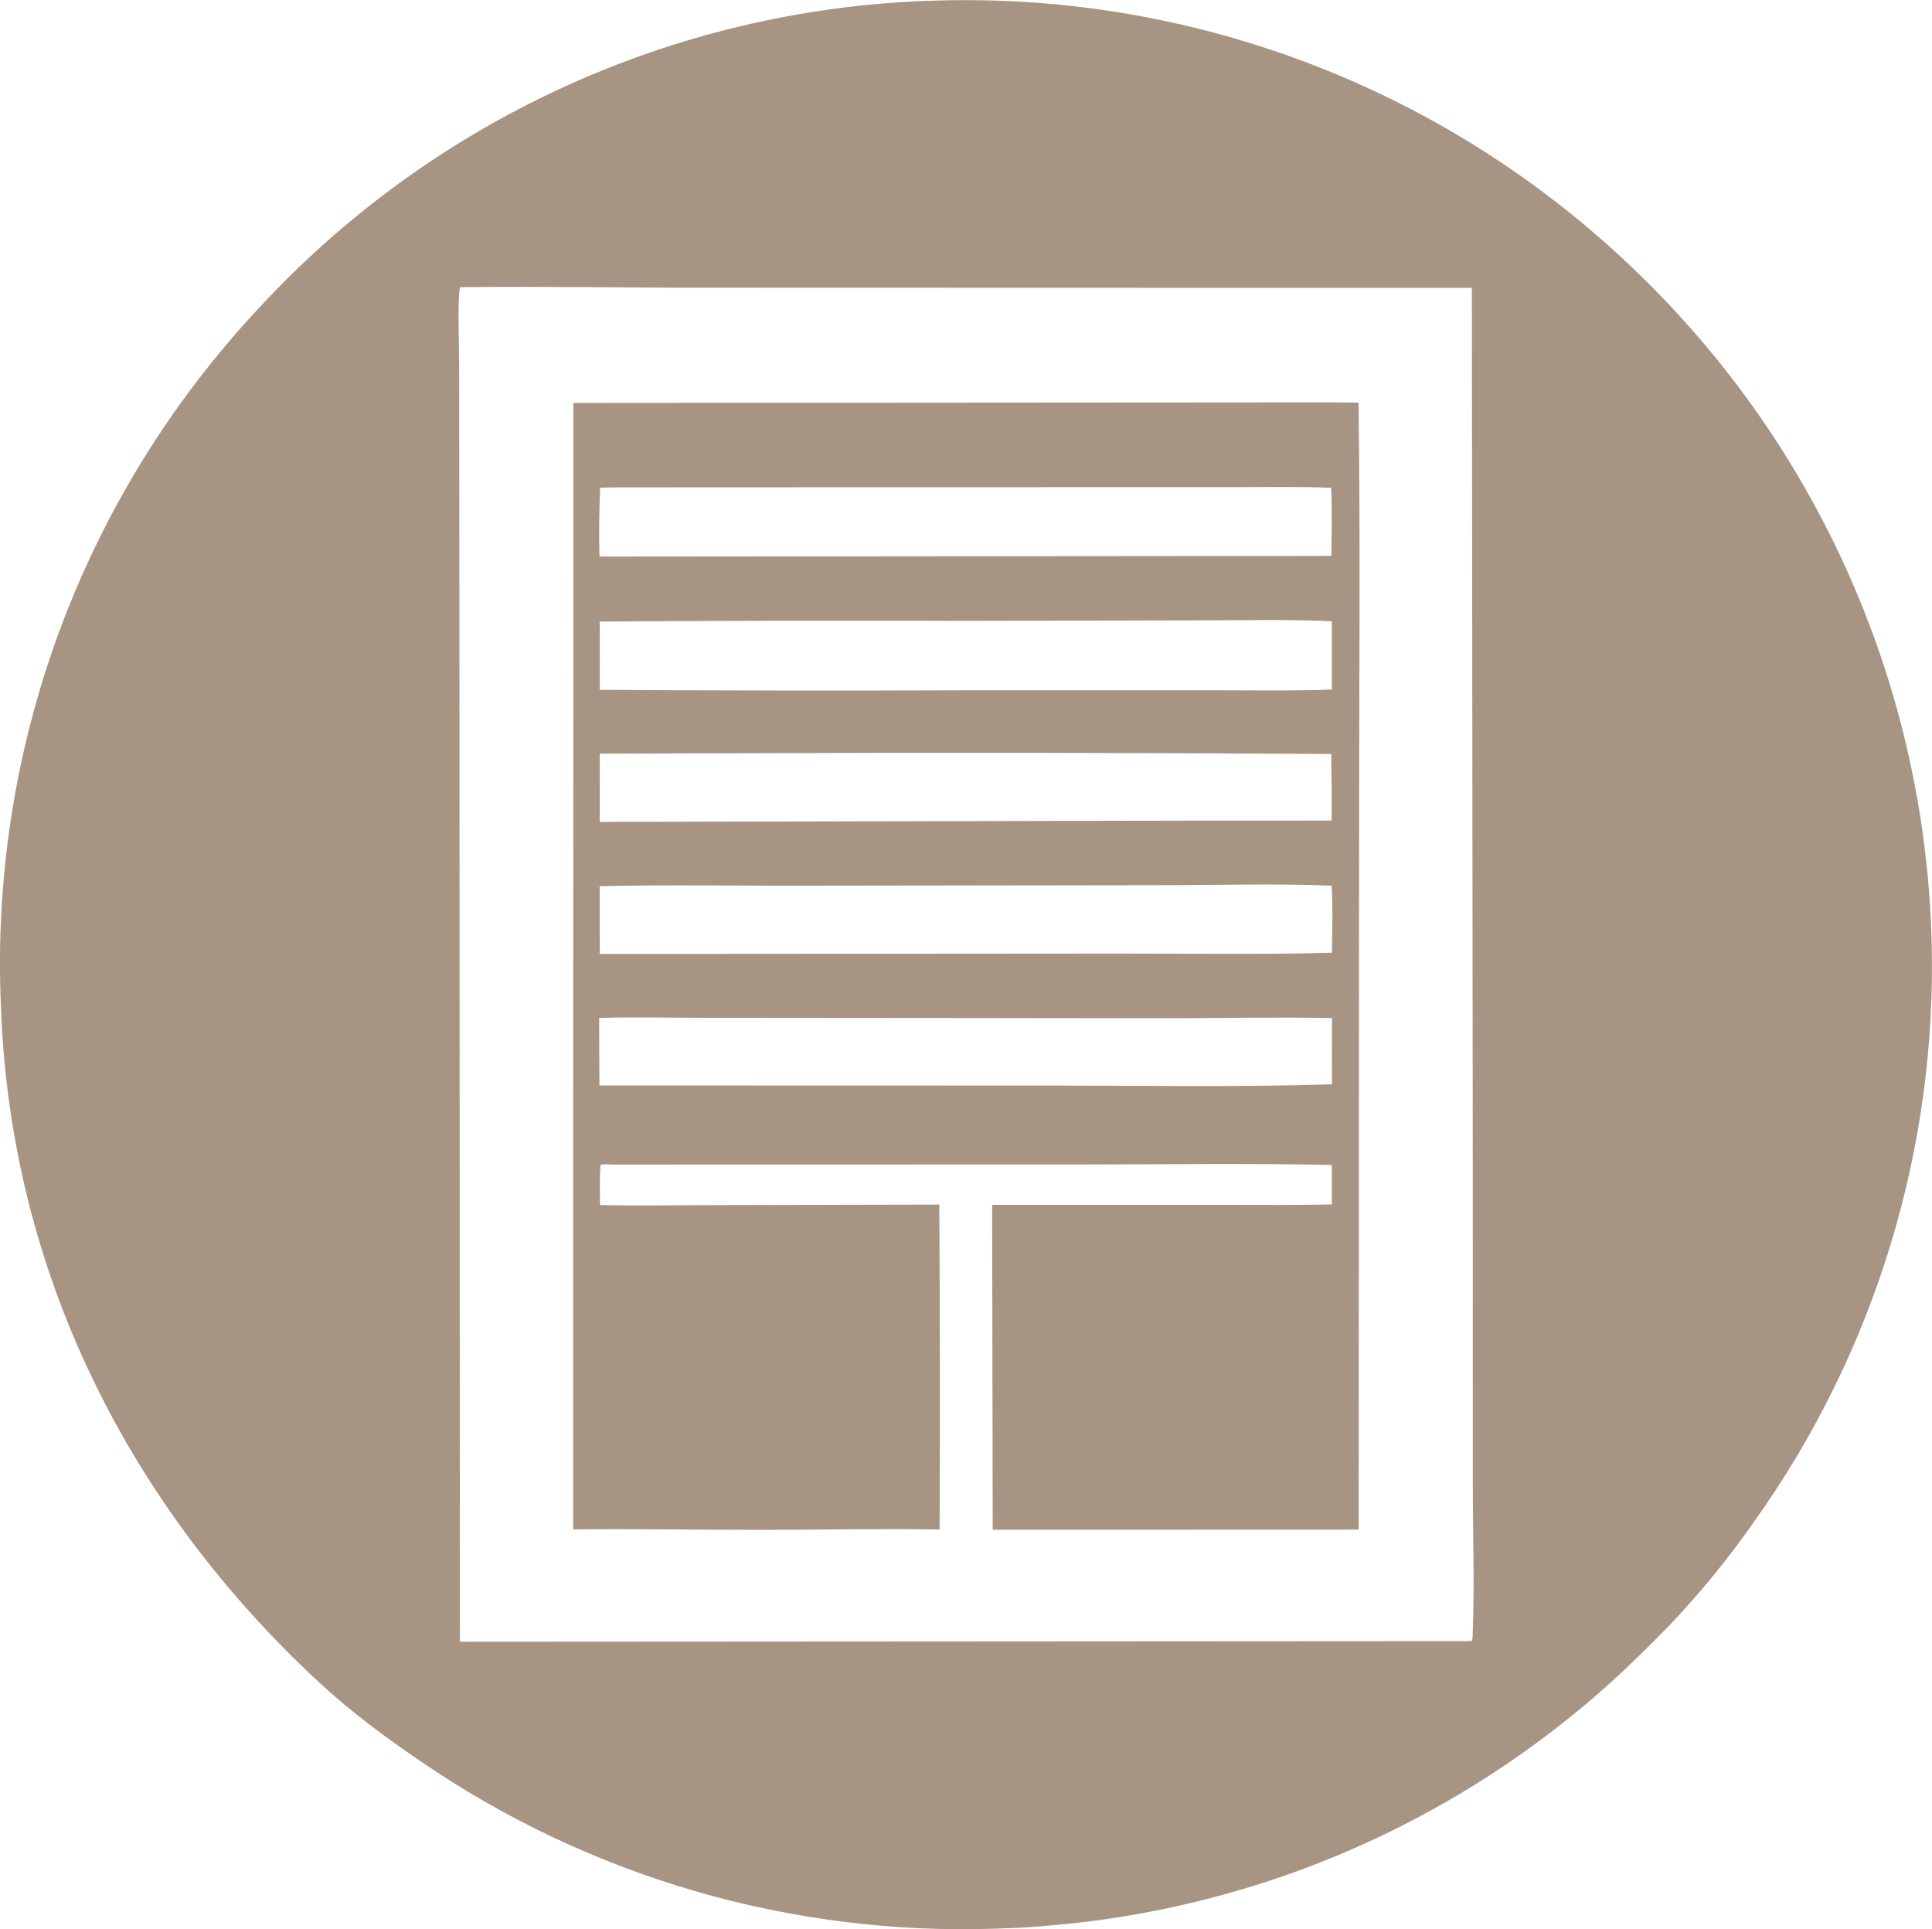 <?xml version="1.0" encoding="UTF-8"?>
<!DOCTYPE svg PUBLIC "-//W3C//DTD SVG 1.1//EN" "http://www.w3.org/Graphics/SVG/1.1/DTD/svg11.dtd">
<!-- Creator: CorelDRAW -->
<svg xmlns="http://www.w3.org/2000/svg" xml:space="preserve" width="5.624cm" height="5.616cm" version="1.1" style="shape-rendering:geometricPrecision; text-rendering:geometricPrecision; image-rendering:optimizeQuality; fill-rule:evenodd; clip-rule:evenodd"
viewBox="0 0 1130.72 1128.95"
 xmlns:xlink="http://www.w3.org/1999/xlink"
 xmlns:xodm="http://www.corel.com/coreldraw/odm/2003">
 <defs>
  <style type="text/css">
   <![CDATA[
    .fil0 {fill:#A79483;fill-rule:nonzero}
   ]]>
  </style>
 </defs>
 <g id="Layer_x0020_1">
  <g id="minimalist-icon--blind-smoothly-fitting-into-the-w.svg">
   <g>
    <path class="fil0" d="M543.15 0.41c1.95,-0.08 3.9,-0.14 5.85,-0.18 4.71,-0.13 9.41,-0.21 14.12,-0.23 4.71,-0.02 9.41,0.03 14.12,0.13 4.7,0.1 9.41,0.26 14.11,0.48 4.7,0.22 9.4,0.49 14.1,0.83 4.69,0.34 9.39,0.73 14.07,1.18 4.68,0.45 9.36,0.97 14.03,1.54 4.67,0.57 9.34,1.2 14,1.89 4.66,0.69 9.3,1.43 13.94,2.24 4.64,0.8 9.27,1.66 13.88,2.59 4.62,0.92 9.22,1.9 13.81,2.93 4.59,1.04 9.17,2.13 13.73,3.27 4.57,1.15 9.11,2.36 13.65,3.62 4.53,1.26 9.05,2.58 13.55,3.96 4.5,1.38 8.99,2.81 13.45,4.3 4.47,1.49 8.91,3.03 13.34,4.63 4.43,1.6 8.84,3.25 13.22,4.96 4.39,1.71 8.75,3.47 13.09,5.29 4.34,1.82 8.66,3.69 12.96,5.62 4.29,1.93 8.56,3.9 12.81,5.94 4.25,2.03 8.47,4.12 12.66,6.26 4.19,2.14 8.36,4.33 12.5,6.57 4.14,2.24 8.25,4.54 12.33,6.88 4.08,2.34 8.13,4.74 12.15,7.19 4.02,2.45 8.01,4.94 11.97,7.49 3.96,2.55 7.88,5.14 11.78,7.79 3.89,2.65 7.75,5.34 11.58,8.08 3.83,2.74 7.62,5.53 11.37,8.37 3.76,2.84 7.48,5.72 11.16,8.65 3.68,2.93 7.33,5.9 10.94,8.92 3.61,3.02 7.18,6.09 10.72,9.2 3.53,3.11 7.03,6.26 10.48,9.46 3.45,3.2 6.87,6.44 10.24,9.72 3.28,3.17 6.52,6.38 9.72,9.64 3.2,3.25 6.36,6.54 9.48,9.87 3.12,3.33 6.2,6.69 9.24,10.1 3.04,3.4 6.04,6.84 8.99,10.32 2.96,3.48 5.87,6.99 8.74,10.53 2.87,3.55 5.7,7.13 8.48,10.74 2.78,3.61 5.52,7.26 8.22,10.94 2.69,3.68 5.35,7.4 7.95,11.14 2.61,3.75 5.16,7.52 7.68,11.33 2.51,3.81 4.98,7.65 7.4,11.51 2.42,3.87 4.79,7.76 7.12,11.69 2.33,3.92 4.6,7.88 6.83,11.86 2.23,3.98 4.41,7.99 6.54,12.02 2.13,4.03 4.22,8.09 6.25,12.18 2.03,4.08 4.02,8.19 5.95,12.32 1.93,4.13 3.82,8.29 5.65,12.47 1.83,4.18 3.62,8.38 5.35,12.6 1.73,4.22 3.41,8.46 5.04,12.72 1.63,4.26 3.2,8.54 4.73,12.84 1.52,4.3 3,8.62 4.42,12.95 1.42,4.33 2.79,8.69 4.1,13.06 1.31,4.37 2.58,8.75 3.79,13.15 1.21,4.4 2.36,8.81 3.46,13.24 1.1,4.43 2.15,8.87 3.14,13.32 1,4.45 1.93,8.92 2.82,13.39 0.88,4.48 1.71,8.96 2.49,13.46 0.78,4.5 1.5,9 2.17,13.51 0.67,4.51 1.28,9.03 1.84,13.56 0.56,4.53 1.06,9.06 1.51,13.6 0.45,4.54 0.84,9.08 1.18,13.63 0.34,4.55 0.62,9.1 0.85,13.66 0.23,4.56 0.4,9.11 0.51,13.68 0.1,3.76 0.16,7.52 0.18,11.29 0.02,3.76 0,7.53 -0.05,11.29 -0.05,3.76 -0.15,7.53 -0.28,11.29 -0.13,3.76 -0.3,7.52 -0.5,11.28 -0.21,3.76 -0.45,7.51 -0.73,11.27 -0.28,3.76 -0.6,7.5 -0.96,11.25 -0.36,3.75 -0.75,7.49 -1.19,11.23 -0.43,3.74 -0.91,7.47 -1.42,11.2 -0.51,3.73 -1.06,7.45 -1.64,11.17 -0.58,3.72 -1.21,7.43 -1.86,11.14 -0.66,3.71 -1.36,7.41 -2.09,11.1 -0.73,3.69 -1.5,7.37 -2.31,11.05 -0.81,3.68 -1.65,7.34 -2.54,11 -0.88,3.66 -1.8,7.31 -2.76,10.95 -0.96,3.64 -1.95,7.27 -2.98,10.89 -1.03,3.62 -2.09,7.23 -3.2,10.83 -1.1,3.6 -2.24,7.19 -3.42,10.76 -1.17,3.58 -2.38,7.14 -3.63,10.69 -1.25,3.55 -2.53,7.09 -3.85,10.62 -1.32,3.53 -2.67,7.04 -4.06,10.54 -1.39,3.5 -2.81,6.98 -4.27,10.45 -1.46,3.47 -2.95,6.92 -4.48,10.36 -1.53,3.44 -3.09,6.86 -4.69,10.27 -1.6,3.41 -3.23,6.8 -4.9,10.17 -1.67,3.38 -3.37,6.73 -5.1,10.07 -1.73,3.34 -3.5,6.66 -5.3,9.97 -1.8,3.31 -3.63,6.59 -5.5,9.86 -1.87,3.27 -3.77,6.52 -5.7,9.75 -1.93,3.23 -3.9,6.44 -5.9,9.63 -2,3.19 -4.03,6.36 -6.09,9.51 -2.06,3.15 -4.16,6.28 -6.28,9.38 -2.13,3.11 -4.28,6.19 -6.47,9.26 -7.41,10.62 -15.21,20.95 -23.39,30.98 -8.19,10.03 -16.74,19.74 -25.66,29.13 -17.38,17.94 -35.81,35.71 -55.21,51.46 -2.62,2.15 -5.26,4.27 -7.92,6.36 -2.66,2.1 -5.34,4.17 -8.03,6.22 -2.7,2.05 -5.41,4.07 -8.15,6.07 -2.73,2 -5.48,3.97 -8.25,5.92 -2.77,1.95 -5.56,3.87 -8.36,5.77 -2.8,1.9 -5.62,3.77 -8.46,5.62 -2.84,1.85 -5.69,3.67 -8.56,5.47 -2.87,1.8 -5.76,3.57 -8.66,5.31 -2.9,1.74 -5.82,3.46 -8.76,5.15 -2.93,1.69 -5.88,3.35 -8.85,4.99 -2.97,1.64 -5.94,3.25 -8.94,4.83 -2.99,1.58 -6,3.14 -9.02,4.67 -3.02,1.53 -6.06,3.03 -9.11,4.5 -3.05,1.47 -6.11,2.92 -9.19,4.34 -3.08,1.42 -6.16,2.81 -9.26,4.17 -3.1,1.36 -6.21,2.7 -9.34,4 -3.12,1.3 -6.26,2.58 -9.41,3.83 -3.15,1.25 -6.31,2.47 -9.48,3.66 -3.17,1.19 -6.35,2.35 -9.54,3.49 -3.19,1.13 -6.39,2.24 -9.6,3.31 -3.21,1.07 -6.43,2.12 -9.66,3.14 -3.23,1.02 -6.47,2 -9.72,2.96 -3.25,0.96 -6.5,1.89 -9.77,2.78 -3.26,0.9 -6.54,1.77 -9.82,2.61 -3.28,0.84 -6.57,1.65 -9.86,2.43 -3.3,0.78 -6.6,1.53 -9.91,2.25 -3.31,0.72 -6.62,1.41 -9.95,2.07 -3.32,0.66 -6.65,1.29 -9.98,1.89 -3.33,0.6 -6.67,1.17 -10.01,1.71 -3.34,0.54 -6.69,1.05 -10.05,1.53 -3.35,0.48 -6.71,0.92 -10.07,1.34 -3.36,0.42 -6.72,0.8 -10.09,1.16 -12.9,1.27 -25.89,2.54 -38.86,2.76l-4.41 0.19c-3.72,0.13 -7.43,0.23 -11.15,0.28 -3.72,0.06 -7.44,0.08 -11.16,0.06 -3.72,-0.02 -7.44,-0.07 -11.16,-0.16 -3.72,-0.09 -7.43,-0.22 -11.15,-0.38 -3.72,-0.16 -7.43,-0.37 -11.14,-0.6 -3.71,-0.24 -7.42,-0.51 -11.13,-0.83 -3.71,-0.31 -7.41,-0.66 -11.11,-1.05 -3.7,-0.39 -7.39,-0.81 -11.08,-1.27 -3.69,-0.46 -7.38,-0.95 -11.06,-1.49 -3.68,-0.53 -7.36,-1.1 -11.03,-1.7 -3.67,-0.61 -7.33,-1.25 -10.99,-1.93 -3.66,-0.68 -7.31,-1.39 -10.95,-2.14 -3.64,-0.75 -7.28,-1.54 -10.9,-2.36 -3.63,-0.82 -7.25,-1.68 -10.86,-2.58 -3.61,-0.89 -7.21,-1.83 -10.8,-2.79 -3.59,-0.97 -7.17,-1.97 -10.75,-3.01 -3.57,-1.04 -7.13,-2.11 -10.68,-3.22 -3.55,-1.11 -7.09,-2.25 -10.61,-3.43 -3.53,-1.18 -7.04,-2.39 -10.55,-3.64 -3.5,-1.25 -6.99,-2.53 -10.47,-3.85 -3.48,-1.32 -6.94,-2.67 -10.39,-4.06 -3.45,-1.39 -6.89,-2.81 -10.31,-4.26 -3.42,-1.46 -6.83,-2.95 -10.22,-4.47 -3.39,-1.52 -6.77,-3.08 -10.13,-4.67 -3.36,-1.59 -6.71,-3.21 -10.04,-4.87 -3.33,-1.66 -6.64,-3.35 -9.94,-5.07 -3.3,-1.72 -6.57,-3.48 -9.83,-5.27 -3.26,-1.79 -6.51,-3.61 -9.73,-5.46 -3.22,-1.85 -6.43,-3.74 -9.62,-5.65 -3.19,-1.92 -6.35,-3.86 -9.5,-5.84 -3.15,-1.98 -6.28,-3.99 -9.38,-6.03 -3.11,-2.04 -6.2,-4.12 -9.27,-6.22 -20.63,-14.01 -41.1,-29.21 -59.41,-46.19 -112.39,-104.2 -180.76,-241.4 -186.18,-395.53 -0.21,-4.65 -0.36,-9.31 -0.45,-13.97 -0.09,-4.66 -0.13,-9.32 -0.1,-13.98 0.02,-4.66 0.1,-9.32 0.24,-13.97 0.14,-4.66 0.34,-9.31 0.59,-13.96 0.26,-4.65 0.57,-9.3 0.94,-13.94 0.37,-4.64 0.8,-9.28 1.29,-13.92 0.49,-4.63 1.03,-9.26 1.63,-13.88 0.6,-4.62 1.26,-9.23 1.98,-13.84 0.72,-4.6 1.49,-9.2 2.32,-13.78 0.83,-4.59 1.72,-9.16 2.66,-13.72 0.94,-4.56 1.95,-9.11 3,-13.65 1.06,-4.54 2.17,-9.06 3.34,-13.57 1.17,-4.51 2.4,-9 3.68,-13.48 1.28,-4.48 2.62,-8.94 4.01,-13.39 1.39,-4.44 2.84,-8.87 4.35,-13.28 1.5,-4.41 3.06,-8.8 4.68,-13.17 1.61,-4.37 3.28,-8.72 5,-13.05 1.72,-4.33 3.5,-8.64 5.33,-12.92 1.83,-4.29 3.71,-8.55 5.65,-12.79 1.94,-4.24 3.92,-8.45 5.96,-12.64 2.04,-4.19 4.13,-8.35 6.27,-12.49 2.14,-4.14 4.34,-8.24 6.59,-12.33 2.25,-4.08 4.54,-8.14 6.89,-12.16 2.35,-4.03 4.74,-8.02 7.19,-11.99 2.45,-3.96 4.94,-7.9 7.49,-11.8 2.54,-3.9 5.14,-7.77 7.78,-11.61 2.64,-3.84 5.33,-7.64 8.07,-11.41 2.74,-3.77 5.52,-7.51 8.35,-11.21 2.83,-3.7 5.7,-7.37 8.62,-11 2.92,-3.63 5.88,-7.23 8.89,-10.78 3.01,-3.56 6.06,-7.08 9.16,-10.56 3.1,-3.48 6.24,-6.92 9.42,-10.33 3.12,-3.39 6.29,-6.74 9.5,-10.05 3.21,-3.31 6.46,-6.58 9.75,-9.81 3.29,-3.23 6.62,-6.42 9.99,-9.57 3.37,-3.15 6.77,-6.25 10.22,-9.32 3.45,-3.06 6.93,-6.08 10.45,-9.06 3.52,-2.98 7.07,-5.91 10.67,-8.8 3.59,-2.89 7.22,-5.73 10.88,-8.53 3.66,-2.8 7.36,-5.55 11.09,-8.26 3.73,-2.71 7.49,-5.37 11.29,-7.99 3.8,-2.62 7.62,-5.18 11.48,-7.71 3.86,-2.52 7.75,-5 11.67,-7.42 3.92,-2.43 7.87,-4.8 11.85,-7.13 3.98,-2.33 7.99,-4.61 12.02,-6.84 4.04,-2.23 8.1,-4.41 12.19,-6.54 4.09,-2.13 8.2,-4.21 12.34,-6.23 4.14,-2.03 8.31,-4 12.5,-5.93 4.19,-1.92 8.4,-3.8 12.64,-5.62 4.24,-1.82 8.49,-3.59 12.77,-5.3 4.28,-1.71 8.58,-3.38 12.9,-4.99 4.32,-1.61 8.66,-3.16 13.02,-4.67 4.36,-1.5 8.74,-2.95 13.13,-4.34 4.39,-1.39 8.81,-2.73 13.23,-4.02 4.43,-1.29 8.87,-2.51 13.33,-3.69 4.46,-1.18 8.93,-2.3 13.42,-3.36 4.49,-1.07 8.98,-2.07 13.49,-3.03 4.51,-0.95 9.03,-1.85 13.57,-2.69 4.53,-0.84 9.07,-1.63 13.63,-2.36 4.55,-0.73 9.11,-1.4 13.68,-2.02 4.57,-0.62 9.15,-1.18 13.73,-1.68 4.58,-0.5 9.17,-0.95 13.76,-1.34 4.59,-0.39 9.19,-0.73 13.79,-1 4.6,-0.28 9.21,-0.5 13.82,-0.66zm-273.98 960.31l592.08 -0.37c0.41,-0.79 0.57,-1.38 0.61,-2.28 1.2,-30.21 0.1,-62.73 0.11,-93.16l-0.02 -187.09 -0.52 -509.43 -440.94 -0.12c-50.39,0.14 -100.87,-0.9 -151.25,-0.28 -1.59,5.88 -0.53,35.61 -0.53,44.37l0.15 129.05 0.31 619.3z"/>
    <path class="fil0" d="M773.65 235.4c7.15,-0 14.3,0.04 21.45,0.14 1.12,84.53 0.3,169.19 0.31,253.73l-0.23 405.83 -214.18 0.07 -0.34 -190.13 136.58 -0.01c20.72,-0.03 41.52,0.29 62.23,-0.28l-0 -23.04c-48.47,-1.09 -97.14,-0.32 -145.62,-0.32l-274.97 0.06c-2.42,-0.08 -5.05,-0.39 -7.42,0.2 -0.64,7.76 -0.31,15.71 -0.3,23.5 22.34,0.5 44.79,0.06 67.13,0.04l131.44 -0.3c0.38,63.38 0.44,126.75 0.18,190.13 -34.31,-0.54 -68.75,0.17 -103.07,0.2 -37.13,0.02 -74.28,-0.62 -111.41,-0.26l0.14 -659.25 438.07 -0.31zm-422.64 128.29l0.04 39.95c71.32,0.45 142.65,0.54 213.97,0.27l138.95 -0.02c25.1,-0.04 50.42,0.5 75.5,-0.42l0.02 -39.96c-25.07,-1.21 -50.51,-0.54 -75.61,-0.55l-138.07 0.3c-71.6,-0.23 -143.2,-0.09 -214.8,0.42zm0.22 -78.35c-0.51,13.36 -0.8,26.92 -0.39,40.29l417.65 -0.36 10.73 -0.06c0.11,-13.24 0.43,-26.62 -0.11,-39.85 -19.62,-0.74 -39.38,-0.35 -59.03,-0.35l-97.94 0.01 -261.21 0.11 -9.7 0.19zm-0.22 272.86l302.21 -0.22c42.02,-0.06 84.31,0.67 126.31,-0.49 0.14,-12.95 0.6,-26.31 -0.2,-39.24 -33.74,-1.37 -67.89,-0.28 -101.68,-0.29l-199.43 0.27c-42.36,0.2 -84.9,-0.65 -127.23,0.3l0.02 39.67zm428.55 37.51c-31.72,-0.62 -63.58,0.04 -95.31,0.13l-133.88 -0.16 -135.35 -0.11c-21.41,0.01 -42.98,-0.57 -64.37,0.07l0.15 39.52 258.62 0.07c56.62,-0.07 113.53,1.06 170.11,-0.74l0.04 -38.79zm-353.75 -154.96l-74.78 0.23 -0.03 39.93 352.61 -0.76 75.75 -0.01c0.06,-12.99 -0.01,-25.99 -0.22,-38.98 -117.78,-0.74 -235.56,-0.88 -353.34,-0.41z"/>
   </g>
  </g>
 </g>
</svg>
